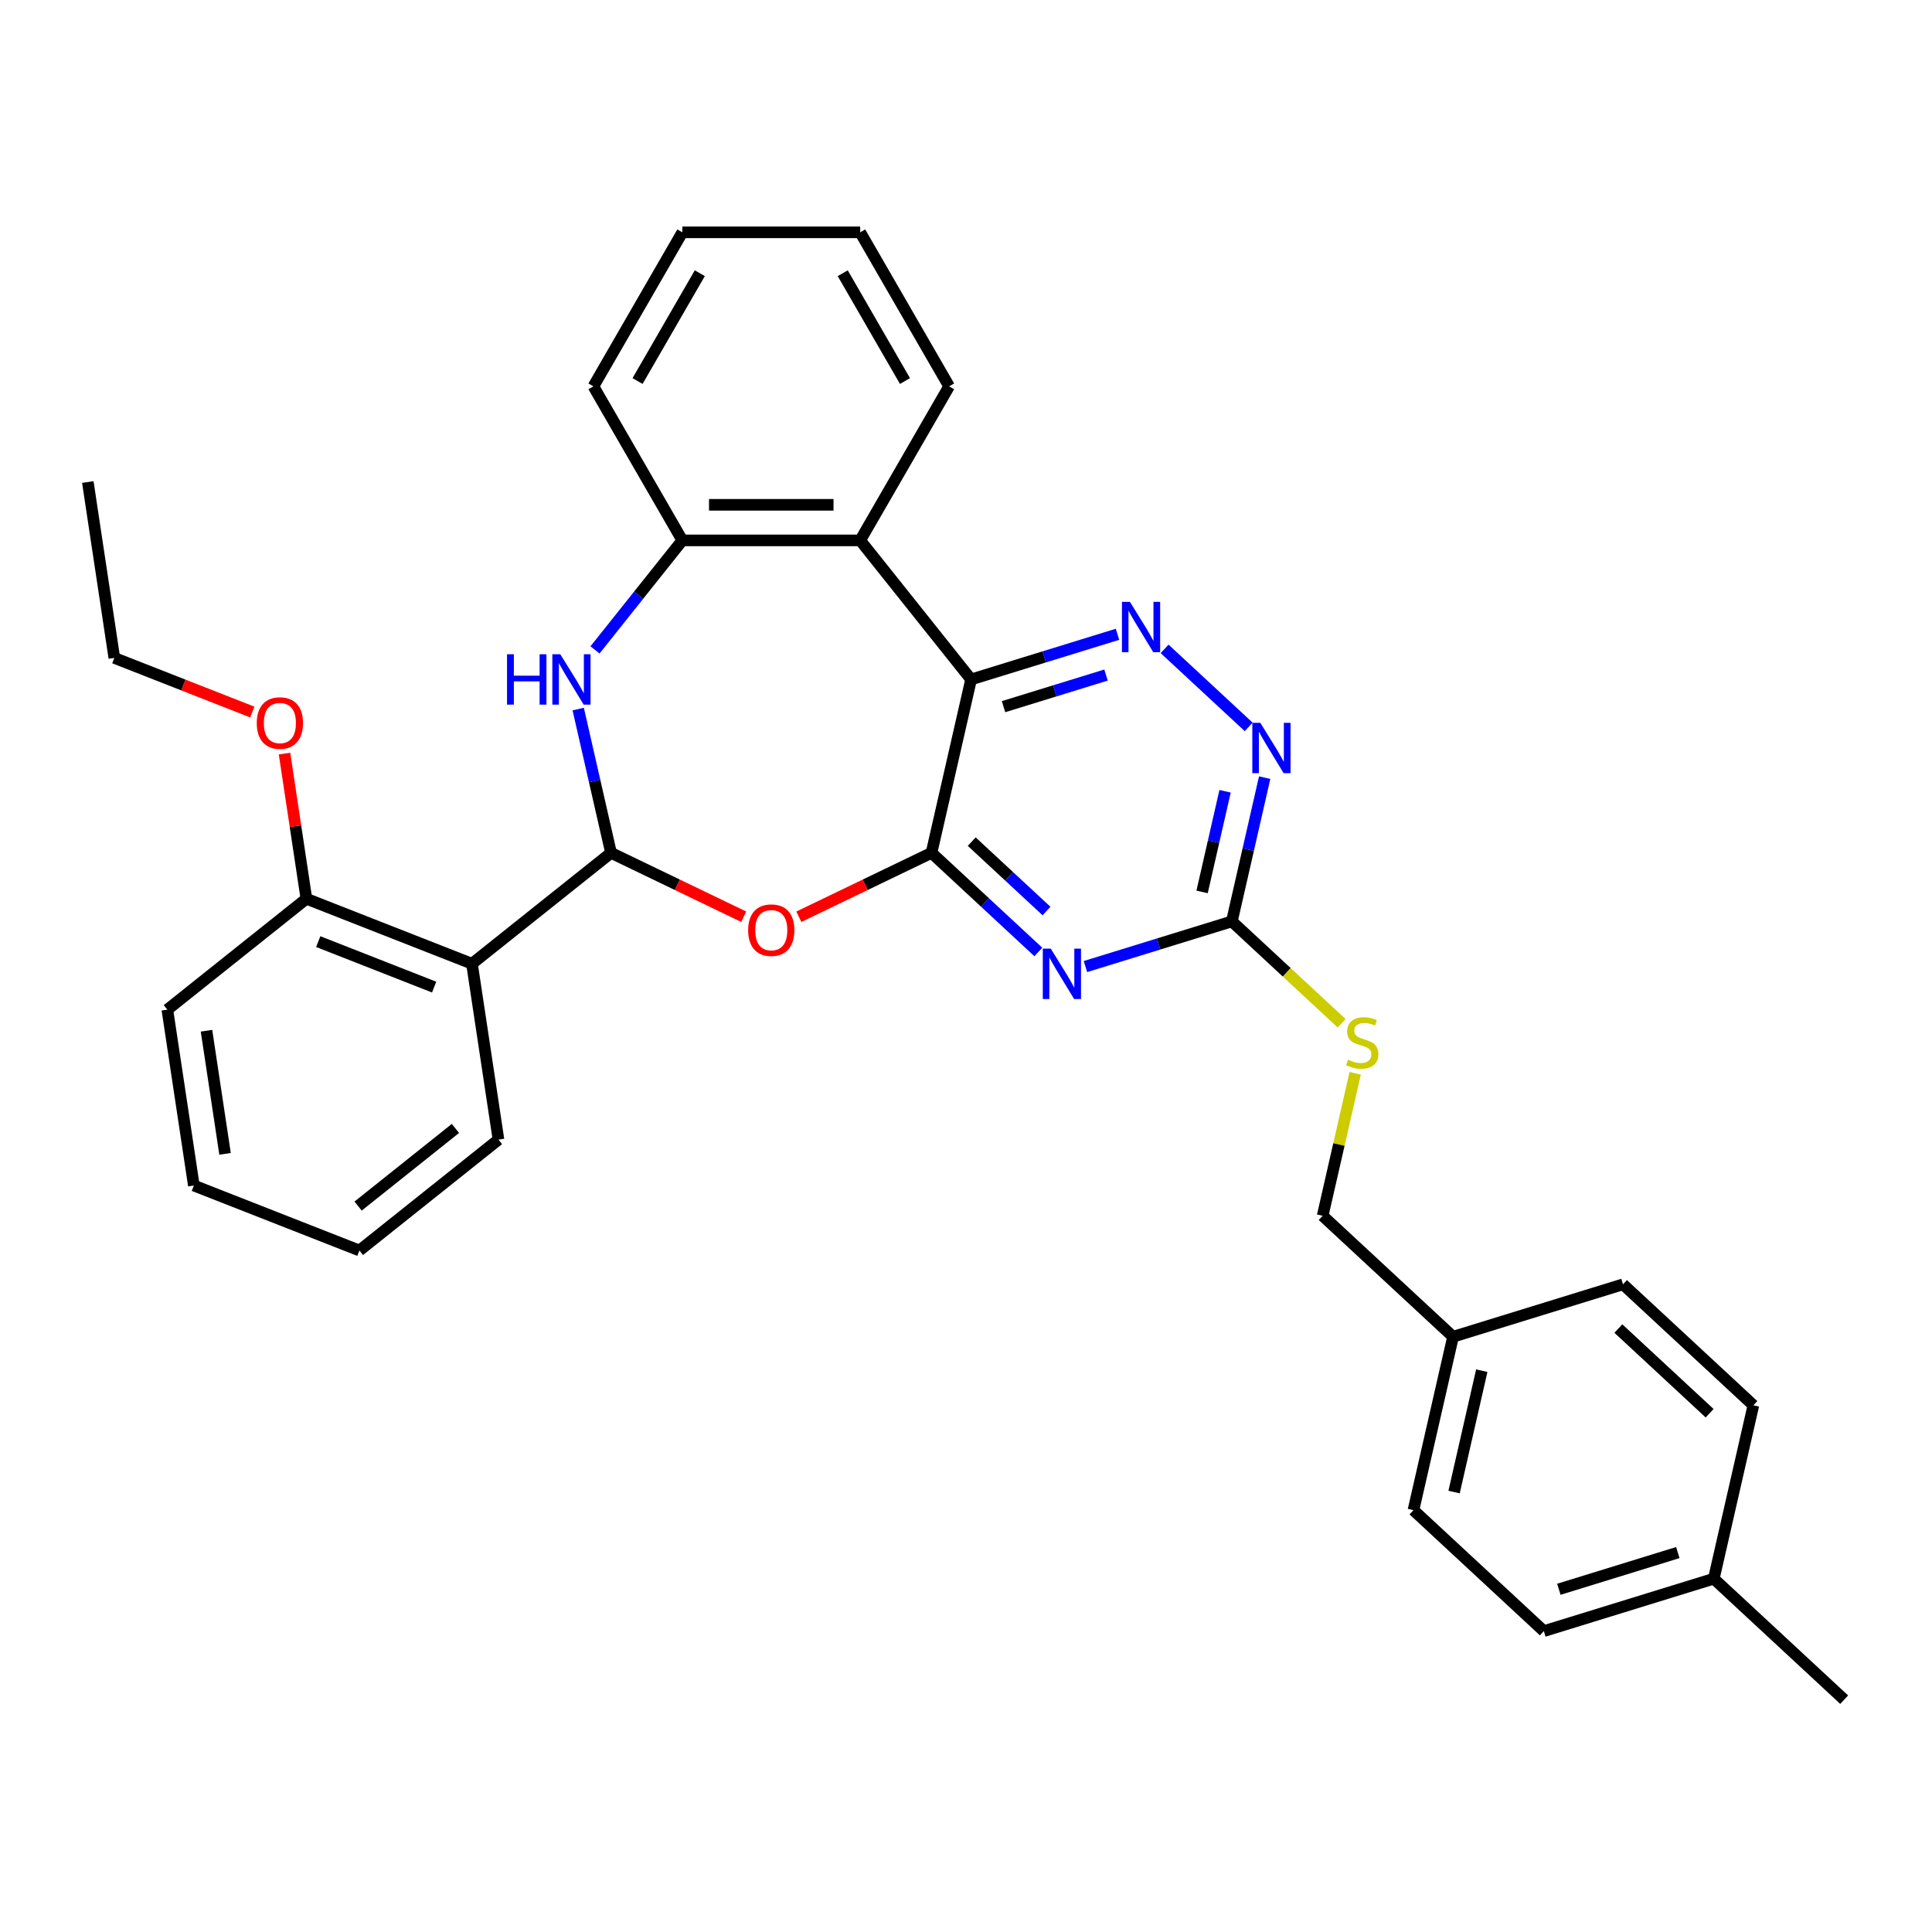<?xml version='1.0' encoding='iso-8859-1'?>
<svg version='1.1' baseProfile='full'
              xmlns='http://www.w3.org/2000/svg'
                      xmlns:rdkit='http://www.rdkit.org/xml'
                      xmlns:xlink='http://www.w3.org/1999/xlink'
                  xml:space='preserve'
width='1000px' height='1000px' viewBox='0 0 1000 1000'>
<!-- END OF HEADER -->
<rect style='opacity:1.0;fill:#FFFFFF;stroke:none' width='1000' height='1000' x='0' y='0'> </rect>
<path class='bond-0' d='M 482.151,441.431 L 502.637,351.679' style='fill:none;fill-rule:evenodd;stroke:#000000;stroke-width:6px;stroke-linecap:butt;stroke-linejoin:miter;stroke-opacity:1' />
<path class='bond-2' d='M 482.151,441.431 L 509.799,467.085' style='fill:none;fill-rule:evenodd;stroke:#000000;stroke-width:6px;stroke-linecap:butt;stroke-linejoin:miter;stroke-opacity:1' />
<path class='bond-2' d='M 509.799,467.085 L 537.447,492.739' style='fill:none;fill-rule:evenodd;stroke:#0000FF;stroke-width:6px;stroke-linecap:butt;stroke-linejoin:miter;stroke-opacity:1' />
<path class='bond-2' d='M 502.969,435.63 L 522.323,453.588' style='fill:none;fill-rule:evenodd;stroke:#000000;stroke-width:6px;stroke-linecap:butt;stroke-linejoin:miter;stroke-opacity:1' />
<path class='bond-2' d='M 522.323,453.588 L 541.676,471.546' style='fill:none;fill-rule:evenodd;stroke:#0000FF;stroke-width:6px;stroke-linecap:butt;stroke-linejoin:miter;stroke-opacity:1' />
<path class='bond-3' d='M 482.151,441.431 L 447.814,457.967' style='fill:none;fill-rule:evenodd;stroke:#000000;stroke-width:6px;stroke-linecap:butt;stroke-linejoin:miter;stroke-opacity:1' />
<path class='bond-3' d='M 447.814,457.967 L 413.477,474.503' style='fill:none;fill-rule:evenodd;stroke:#FF0000;stroke-width:6px;stroke-linecap:butt;stroke-linejoin:miter;stroke-opacity:1' />
<path class='bond-5' d='M 502.637,351.679 L 540.527,339.992' style='fill:none;fill-rule:evenodd;stroke:#000000;stroke-width:6px;stroke-linecap:butt;stroke-linejoin:miter;stroke-opacity:1' />
<path class='bond-5' d='M 540.527,339.992 L 578.418,328.304' style='fill:none;fill-rule:evenodd;stroke:#0000FF;stroke-width:6px;stroke-linecap:butt;stroke-linejoin:miter;stroke-opacity:1' />
<path class='bond-5' d='M 519.431,365.767 L 545.954,357.586' style='fill:none;fill-rule:evenodd;stroke:#000000;stroke-width:6px;stroke-linecap:butt;stroke-linejoin:miter;stroke-opacity:1' />
<path class='bond-5' d='M 545.954,357.586 L 572.478,349.404' style='fill:none;fill-rule:evenodd;stroke:#0000FF;stroke-width:6px;stroke-linecap:butt;stroke-linejoin:miter;stroke-opacity:1' />
<path class='bond-6' d='M 502.637,351.679 L 445.238,279.704' style='fill:none;fill-rule:evenodd;stroke:#000000;stroke-width:6px;stroke-linecap:butt;stroke-linejoin:miter;stroke-opacity:1' />
<path class='bond-1' d='M 316.265,441.431 L 350.602,457.967' style='fill:none;fill-rule:evenodd;stroke:#000000;stroke-width:6px;stroke-linecap:butt;stroke-linejoin:miter;stroke-opacity:1' />
<path class='bond-1' d='M 350.602,457.967 L 384.939,474.503' style='fill:none;fill-rule:evenodd;stroke:#FF0000;stroke-width:6px;stroke-linecap:butt;stroke-linejoin:miter;stroke-opacity:1' />
<path class='bond-4' d='M 316.265,441.431 L 307.772,404.224' style='fill:none;fill-rule:evenodd;stroke:#000000;stroke-width:6px;stroke-linecap:butt;stroke-linejoin:miter;stroke-opacity:1' />
<path class='bond-4' d='M 307.772,404.224 L 299.28,367.017' style='fill:none;fill-rule:evenodd;stroke:#0000FF;stroke-width:6px;stroke-linecap:butt;stroke-linejoin:miter;stroke-opacity:1' />
<path class='bond-7' d='M 316.265,441.431 L 244.289,498.83' style='fill:none;fill-rule:evenodd;stroke:#000000;stroke-width:6px;stroke-linecap:butt;stroke-linejoin:miter;stroke-opacity:1' />
<path class='bond-8' d='M 561.825,500.288 L 599.716,488.601' style='fill:none;fill-rule:evenodd;stroke:#0000FF;stroke-width:6px;stroke-linecap:butt;stroke-linejoin:miter;stroke-opacity:1' />
<path class='bond-8' d='M 599.716,488.601 L 637.606,476.913' style='fill:none;fill-rule:evenodd;stroke:#000000;stroke-width:6px;stroke-linecap:butt;stroke-linejoin:miter;stroke-opacity:1' />
<path class='bond-33' d='M 307.968,336.395 L 330.573,308.049' style='fill:none;fill-rule:evenodd;stroke:#0000FF;stroke-width:6px;stroke-linecap:butt;stroke-linejoin:miter;stroke-opacity:1' />
<path class='bond-33' d='M 330.573,308.049 L 353.178,279.704' style='fill:none;fill-rule:evenodd;stroke:#000000;stroke-width:6px;stroke-linecap:butt;stroke-linejoin:miter;stroke-opacity:1' />
<path class='bond-32' d='M 602.796,335.854 L 646.319,376.237' style='fill:none;fill-rule:evenodd;stroke:#0000FF;stroke-width:6px;stroke-linecap:butt;stroke-linejoin:miter;stroke-opacity:1' />
<path class='bond-9' d='M 445.238,279.704 L 353.178,279.704' style='fill:none;fill-rule:evenodd;stroke:#000000;stroke-width:6px;stroke-linecap:butt;stroke-linejoin:miter;stroke-opacity:1' />
<path class='bond-9' d='M 431.429,261.292 L 366.987,261.292' style='fill:none;fill-rule:evenodd;stroke:#000000;stroke-width:6px;stroke-linecap:butt;stroke-linejoin:miter;stroke-opacity:1' />
<path class='bond-17' d='M 445.238,279.704 L 491.268,199.977' style='fill:none;fill-rule:evenodd;stroke:#000000;stroke-width:6px;stroke-linecap:butt;stroke-linejoin:miter;stroke-opacity:1' />
<path class='bond-12' d='M 244.289,498.83 L 158.593,465.197' style='fill:none;fill-rule:evenodd;stroke:#000000;stroke-width:6px;stroke-linecap:butt;stroke-linejoin:miter;stroke-opacity:1' />
<path class='bond-12' d='M 224.708,510.924 L 164.72,487.381' style='fill:none;fill-rule:evenodd;stroke:#000000;stroke-width:6px;stroke-linecap:butt;stroke-linejoin:miter;stroke-opacity:1' />
<path class='bond-16' d='M 244.289,498.83 L 258.01,589.862' style='fill:none;fill-rule:evenodd;stroke:#000000;stroke-width:6px;stroke-linecap:butt;stroke-linejoin:miter;stroke-opacity:1' />
<path class='bond-10' d='M 637.606,476.913 L 646.099,439.706' style='fill:none;fill-rule:evenodd;stroke:#000000;stroke-width:6px;stroke-linecap:butt;stroke-linejoin:miter;stroke-opacity:1' />
<path class='bond-10' d='M 646.099,439.706 L 654.591,402.498' style='fill:none;fill-rule:evenodd;stroke:#0000FF;stroke-width:6px;stroke-linecap:butt;stroke-linejoin:miter;stroke-opacity:1' />
<path class='bond-10' d='M 622.204,461.654 L 628.148,435.609' style='fill:none;fill-rule:evenodd;stroke:#000000;stroke-width:6px;stroke-linecap:butt;stroke-linejoin:miter;stroke-opacity:1' />
<path class='bond-10' d='M 628.148,435.609 L 634.093,409.563' style='fill:none;fill-rule:evenodd;stroke:#0000FF;stroke-width:6px;stroke-linecap:butt;stroke-linejoin:miter;stroke-opacity:1' />
<path class='bond-11' d='M 637.606,476.913 L 666.019,503.276' style='fill:none;fill-rule:evenodd;stroke:#000000;stroke-width:6px;stroke-linecap:butt;stroke-linejoin:miter;stroke-opacity:1' />
<path class='bond-11' d='M 666.019,503.276 L 694.431,529.638' style='fill:none;fill-rule:evenodd;stroke:#CCCC00;stroke-width:6px;stroke-linecap:butt;stroke-linejoin:miter;stroke-opacity:1' />
<path class='bond-23' d='M 353.178,279.704 L 307.148,199.977' style='fill:none;fill-rule:evenodd;stroke:#000000;stroke-width:6px;stroke-linecap:butt;stroke-linejoin:miter;stroke-opacity:1' />
<path class='bond-13' d='M 701.439,555.53 L 693.023,592.406' style='fill:none;fill-rule:evenodd;stroke:#CCCC00;stroke-width:6px;stroke-linecap:butt;stroke-linejoin:miter;stroke-opacity:1' />
<path class='bond-13' d='M 693.023,592.406 L 684.606,629.282' style='fill:none;fill-rule:evenodd;stroke:#000000;stroke-width:6px;stroke-linecap:butt;stroke-linejoin:miter;stroke-opacity:1' />
<path class='bond-18' d='M 158.593,465.197 L 152.93,427.625' style='fill:none;fill-rule:evenodd;stroke:#000000;stroke-width:6px;stroke-linecap:butt;stroke-linejoin:miter;stroke-opacity:1' />
<path class='bond-18' d='M 152.93,427.625 L 147.267,390.054' style='fill:none;fill-rule:evenodd;stroke:#FF0000;stroke-width:6px;stroke-linecap:butt;stroke-linejoin:miter;stroke-opacity:1' />
<path class='bond-24' d='M 158.593,465.197 L 86.617,522.595' style='fill:none;fill-rule:evenodd;stroke:#000000;stroke-width:6px;stroke-linecap:butt;stroke-linejoin:miter;stroke-opacity:1' />
<path class='bond-14' d='M 684.606,629.282 L 752.091,691.899' style='fill:none;fill-rule:evenodd;stroke:#000000;stroke-width:6px;stroke-linecap:butt;stroke-linejoin:miter;stroke-opacity:1' />
<path class='bond-19' d='M 752.091,691.899 L 840.061,664.763' style='fill:none;fill-rule:evenodd;stroke:#000000;stroke-width:6px;stroke-linecap:butt;stroke-linejoin:miter;stroke-opacity:1' />
<path class='bond-20' d='M 752.091,691.899 L 731.605,781.651' style='fill:none;fill-rule:evenodd;stroke:#000000;stroke-width:6px;stroke-linecap:butt;stroke-linejoin:miter;stroke-opacity:1' />
<path class='bond-20' d='M 766.968,709.459 L 752.629,772.285' style='fill:none;fill-rule:evenodd;stroke:#000000;stroke-width:6px;stroke-linecap:butt;stroke-linejoin:miter;stroke-opacity:1' />
<path class='bond-15' d='M 887.061,817.132 L 799.09,844.267' style='fill:none;fill-rule:evenodd;stroke:#000000;stroke-width:6px;stroke-linecap:butt;stroke-linejoin:miter;stroke-opacity:1' />
<path class='bond-15' d='M 868.438,803.609 L 806.859,822.603' style='fill:none;fill-rule:evenodd;stroke:#000000;stroke-width:6px;stroke-linecap:butt;stroke-linejoin:miter;stroke-opacity:1' />
<path class='bond-26' d='M 887.061,817.132 L 954.545,879.749' style='fill:none;fill-rule:evenodd;stroke:#000000;stroke-width:6px;stroke-linecap:butt;stroke-linejoin:miter;stroke-opacity:1' />
<path class='bond-36' d='M 887.061,817.132 L 907.546,727.38' style='fill:none;fill-rule:evenodd;stroke:#000000;stroke-width:6px;stroke-linecap:butt;stroke-linejoin:miter;stroke-opacity:1' />
<path class='bond-27' d='M 258.01,589.862 L 186.034,647.26' style='fill:none;fill-rule:evenodd;stroke:#000000;stroke-width:6px;stroke-linecap:butt;stroke-linejoin:miter;stroke-opacity:1' />
<path class='bond-27' d='M 235.734,584.077 L 185.351,624.256' style='fill:none;fill-rule:evenodd;stroke:#000000;stroke-width:6px;stroke-linecap:butt;stroke-linejoin:miter;stroke-opacity:1' />
<path class='bond-28' d='M 491.268,199.977 L 445.238,120.251' style='fill:none;fill-rule:evenodd;stroke:#000000;stroke-width:6px;stroke-linecap:butt;stroke-linejoin:miter;stroke-opacity:1' />
<path class='bond-28' d='M 468.418,197.224 L 436.197,141.416' style='fill:none;fill-rule:evenodd;stroke:#000000;stroke-width:6px;stroke-linecap:butt;stroke-linejoin:miter;stroke-opacity:1' />
<path class='bond-25' d='M 130.602,368.564 L 94.889,354.548' style='fill:none;fill-rule:evenodd;stroke:#FF0000;stroke-width:6px;stroke-linecap:butt;stroke-linejoin:miter;stroke-opacity:1' />
<path class='bond-25' d='M 94.889,354.548 L 59.175,340.531' style='fill:none;fill-rule:evenodd;stroke:#000000;stroke-width:6px;stroke-linecap:butt;stroke-linejoin:miter;stroke-opacity:1' />
<path class='bond-22' d='M 840.061,664.763 L 907.546,727.38' style='fill:none;fill-rule:evenodd;stroke:#000000;stroke-width:6px;stroke-linecap:butt;stroke-linejoin:miter;stroke-opacity:1' />
<path class='bond-22' d='M 837.66,687.653 L 884.9,731.485' style='fill:none;fill-rule:evenodd;stroke:#000000;stroke-width:6px;stroke-linecap:butt;stroke-linejoin:miter;stroke-opacity:1' />
<path class='bond-21' d='M 731.605,781.651 L 799.09,844.267' style='fill:none;fill-rule:evenodd;stroke:#000000;stroke-width:6px;stroke-linecap:butt;stroke-linejoin:miter;stroke-opacity:1' />
<path class='bond-34' d='M 307.148,199.977 L 353.178,120.251' style='fill:none;fill-rule:evenodd;stroke:#000000;stroke-width:6px;stroke-linecap:butt;stroke-linejoin:miter;stroke-opacity:1' />
<path class='bond-34' d='M 329.998,197.224 L 362.219,141.416' style='fill:none;fill-rule:evenodd;stroke:#000000;stroke-width:6px;stroke-linecap:butt;stroke-linejoin:miter;stroke-opacity:1' />
<path class='bond-35' d='M 86.617,522.595 L 100.338,613.627' style='fill:none;fill-rule:evenodd;stroke:#000000;stroke-width:6px;stroke-linecap:butt;stroke-linejoin:miter;stroke-opacity:1' />
<path class='bond-35' d='M 106.882,533.506 L 116.486,597.228' style='fill:none;fill-rule:evenodd;stroke:#000000;stroke-width:6px;stroke-linecap:butt;stroke-linejoin:miter;stroke-opacity:1' />
<path class='bond-30' d='M 59.175,340.531 L 45.455,249.499' style='fill:none;fill-rule:evenodd;stroke:#000000;stroke-width:6px;stroke-linecap:butt;stroke-linejoin:miter;stroke-opacity:1' />
<path class='bond-31' d='M 186.034,647.26 L 100.338,613.627' style='fill:none;fill-rule:evenodd;stroke:#000000;stroke-width:6px;stroke-linecap:butt;stroke-linejoin:miter;stroke-opacity:1' />
<path class='bond-29' d='M 445.238,120.251 L 353.178,120.251' style='fill:none;fill-rule:evenodd;stroke:#000000;stroke-width:6px;stroke-linecap:butt;stroke-linejoin:miter;stroke-opacity:1' />
<path  class='atom-3' d='M 543.873 491.012
L 552.416 504.821
Q 553.263 506.184, 554.626 508.651
Q 555.988 511.118, 556.062 511.266
L 556.062 491.012
L 559.523 491.012
L 559.523 517.084
L 555.951 517.084
L 546.782 501.986
Q 545.714 500.218, 544.573 498.193
Q 543.468 496.168, 543.137 495.542
L 543.137 517.084
L 539.749 517.084
L 539.749 491.012
L 543.873 491.012
' fill='#0000FF'/>
<path  class='atom-4' d='M 387.24 481.448
Q 387.24 475.188, 390.333 471.69
Q 393.427 468.192, 399.208 468.192
Q 404.989 468.192, 408.083 471.69
Q 411.176 475.188, 411.176 481.448
Q 411.176 487.782, 408.046 491.391
Q 404.916 494.963, 399.208 494.963
Q 393.463 494.963, 390.333 491.391
Q 387.24 487.819, 387.24 481.448
M 399.208 492.017
Q 403.185 492.017, 405.321 489.366
Q 407.493 486.677, 407.493 481.448
Q 407.493 476.33, 405.321 473.752
Q 403.185 471.138, 399.208 471.138
Q 395.231 471.138, 393.058 473.715
Q 390.923 476.293, 390.923 481.448
Q 390.923 486.714, 393.058 489.366
Q 395.231 492.017, 399.208 492.017
' fill='#FF0000'/>
<path  class='atom-5' d='M 262.435 338.644
L 265.97 338.644
L 265.97 349.728
L 279.301 349.728
L 279.301 338.644
L 282.836 338.644
L 282.836 364.715
L 279.301 364.715
L 279.301 352.674
L 265.97 352.674
L 265.97 364.715
L 262.435 364.715
L 262.435 338.644
' fill='#0000FF'/>
<path  class='atom-5' d='M 290.016 338.644
L 298.559 352.453
Q 299.406 353.815, 300.769 356.282
Q 302.131 358.75, 302.205 358.897
L 302.205 338.644
L 305.667 338.644
L 305.667 364.715
L 302.095 364.715
L 292.925 349.617
Q 291.858 347.85, 290.716 345.824
Q 289.611 343.799, 289.28 343.173
L 289.28 364.715
L 285.892 364.715
L 285.892 338.644
L 290.016 338.644
' fill='#0000FF'/>
<path  class='atom-6' d='M 584.844 311.508
L 593.387 325.317
Q 594.234 326.68, 595.596 329.147
Q 596.959 331.614, 597.033 331.762
L 597.033 311.508
L 600.494 311.508
L 600.494 337.58
L 596.922 337.58
L 587.753 322.482
Q 586.685 320.714, 585.543 318.689
Q 584.439 316.664, 584.107 316.038
L 584.107 337.58
L 580.72 337.58
L 580.72 311.508
L 584.844 311.508
' fill='#0000FF'/>
<path  class='atom-11' d='M 652.329 374.125
L 660.872 387.934
Q 661.719 389.297, 663.081 391.764
Q 664.444 394.231, 664.517 394.378
L 664.517 374.125
L 667.979 374.125
L 667.979 400.197
L 664.407 400.197
L 655.238 385.099
Q 654.17 383.331, 653.028 381.306
Q 651.924 379.281, 651.592 378.655
L 651.592 400.197
L 648.204 400.197
L 648.204 374.125
L 652.329 374.125
' fill='#0000FF'/>
<path  class='atom-12' d='M 697.726 548.478
Q 698.021 548.589, 699.236 549.104
Q 700.451 549.62, 701.777 549.951
Q 703.14 550.246, 704.465 550.246
Q 706.932 550.246, 708.369 549.067
Q 709.805 547.852, 709.805 545.753
Q 709.805 544.317, 709.068 543.433
Q 708.369 542.549, 707.264 542.071
Q 706.159 541.592, 704.318 541.04
Q 701.998 540.34, 700.599 539.677
Q 699.236 539.014, 698.242 537.615
Q 697.285 536.216, 697.285 533.859
Q 697.285 530.582, 699.494 528.556
Q 701.74 526.531, 706.159 526.531
Q 709.179 526.531, 712.603 527.967
L 711.756 530.802
Q 708.626 529.514, 706.27 529.514
Q 703.729 529.514, 702.329 530.582
Q 700.93 531.613, 700.967 533.417
Q 700.967 534.816, 701.667 535.663
Q 702.403 536.51, 703.434 536.989
Q 704.502 537.468, 706.27 538.02
Q 708.626 538.756, 710.026 539.493
Q 711.425 540.229, 712.419 541.739
Q 713.45 543.212, 713.45 545.753
Q 713.45 549.362, 711.02 551.313
Q 708.626 553.228, 704.613 553.228
Q 702.293 553.228, 700.525 552.713
Q 698.794 552.234, 696.732 551.387
L 697.726 548.478
' fill='#CCCC00'/>
<path  class='atom-19' d='M 132.904 374.238
Q 132.904 367.978, 135.997 364.48
Q 139.09 360.982, 144.872 360.982
Q 150.653 360.982, 153.746 364.48
Q 156.84 367.978, 156.84 374.238
Q 156.84 380.572, 153.71 384.181
Q 150.58 387.753, 144.872 387.753
Q 139.127 387.753, 135.997 384.181
Q 132.904 380.609, 132.904 374.238
M 144.872 384.807
Q 148.849 384.807, 150.985 382.155
Q 153.157 379.467, 153.157 374.238
Q 153.157 369.12, 150.985 366.542
Q 148.849 363.928, 144.872 363.928
Q 140.895 363.928, 138.722 366.505
Q 136.586 369.083, 136.586 374.238
Q 136.586 379.504, 138.722 382.155
Q 140.895 384.807, 144.872 384.807
' fill='#FF0000'/>
</svg>
